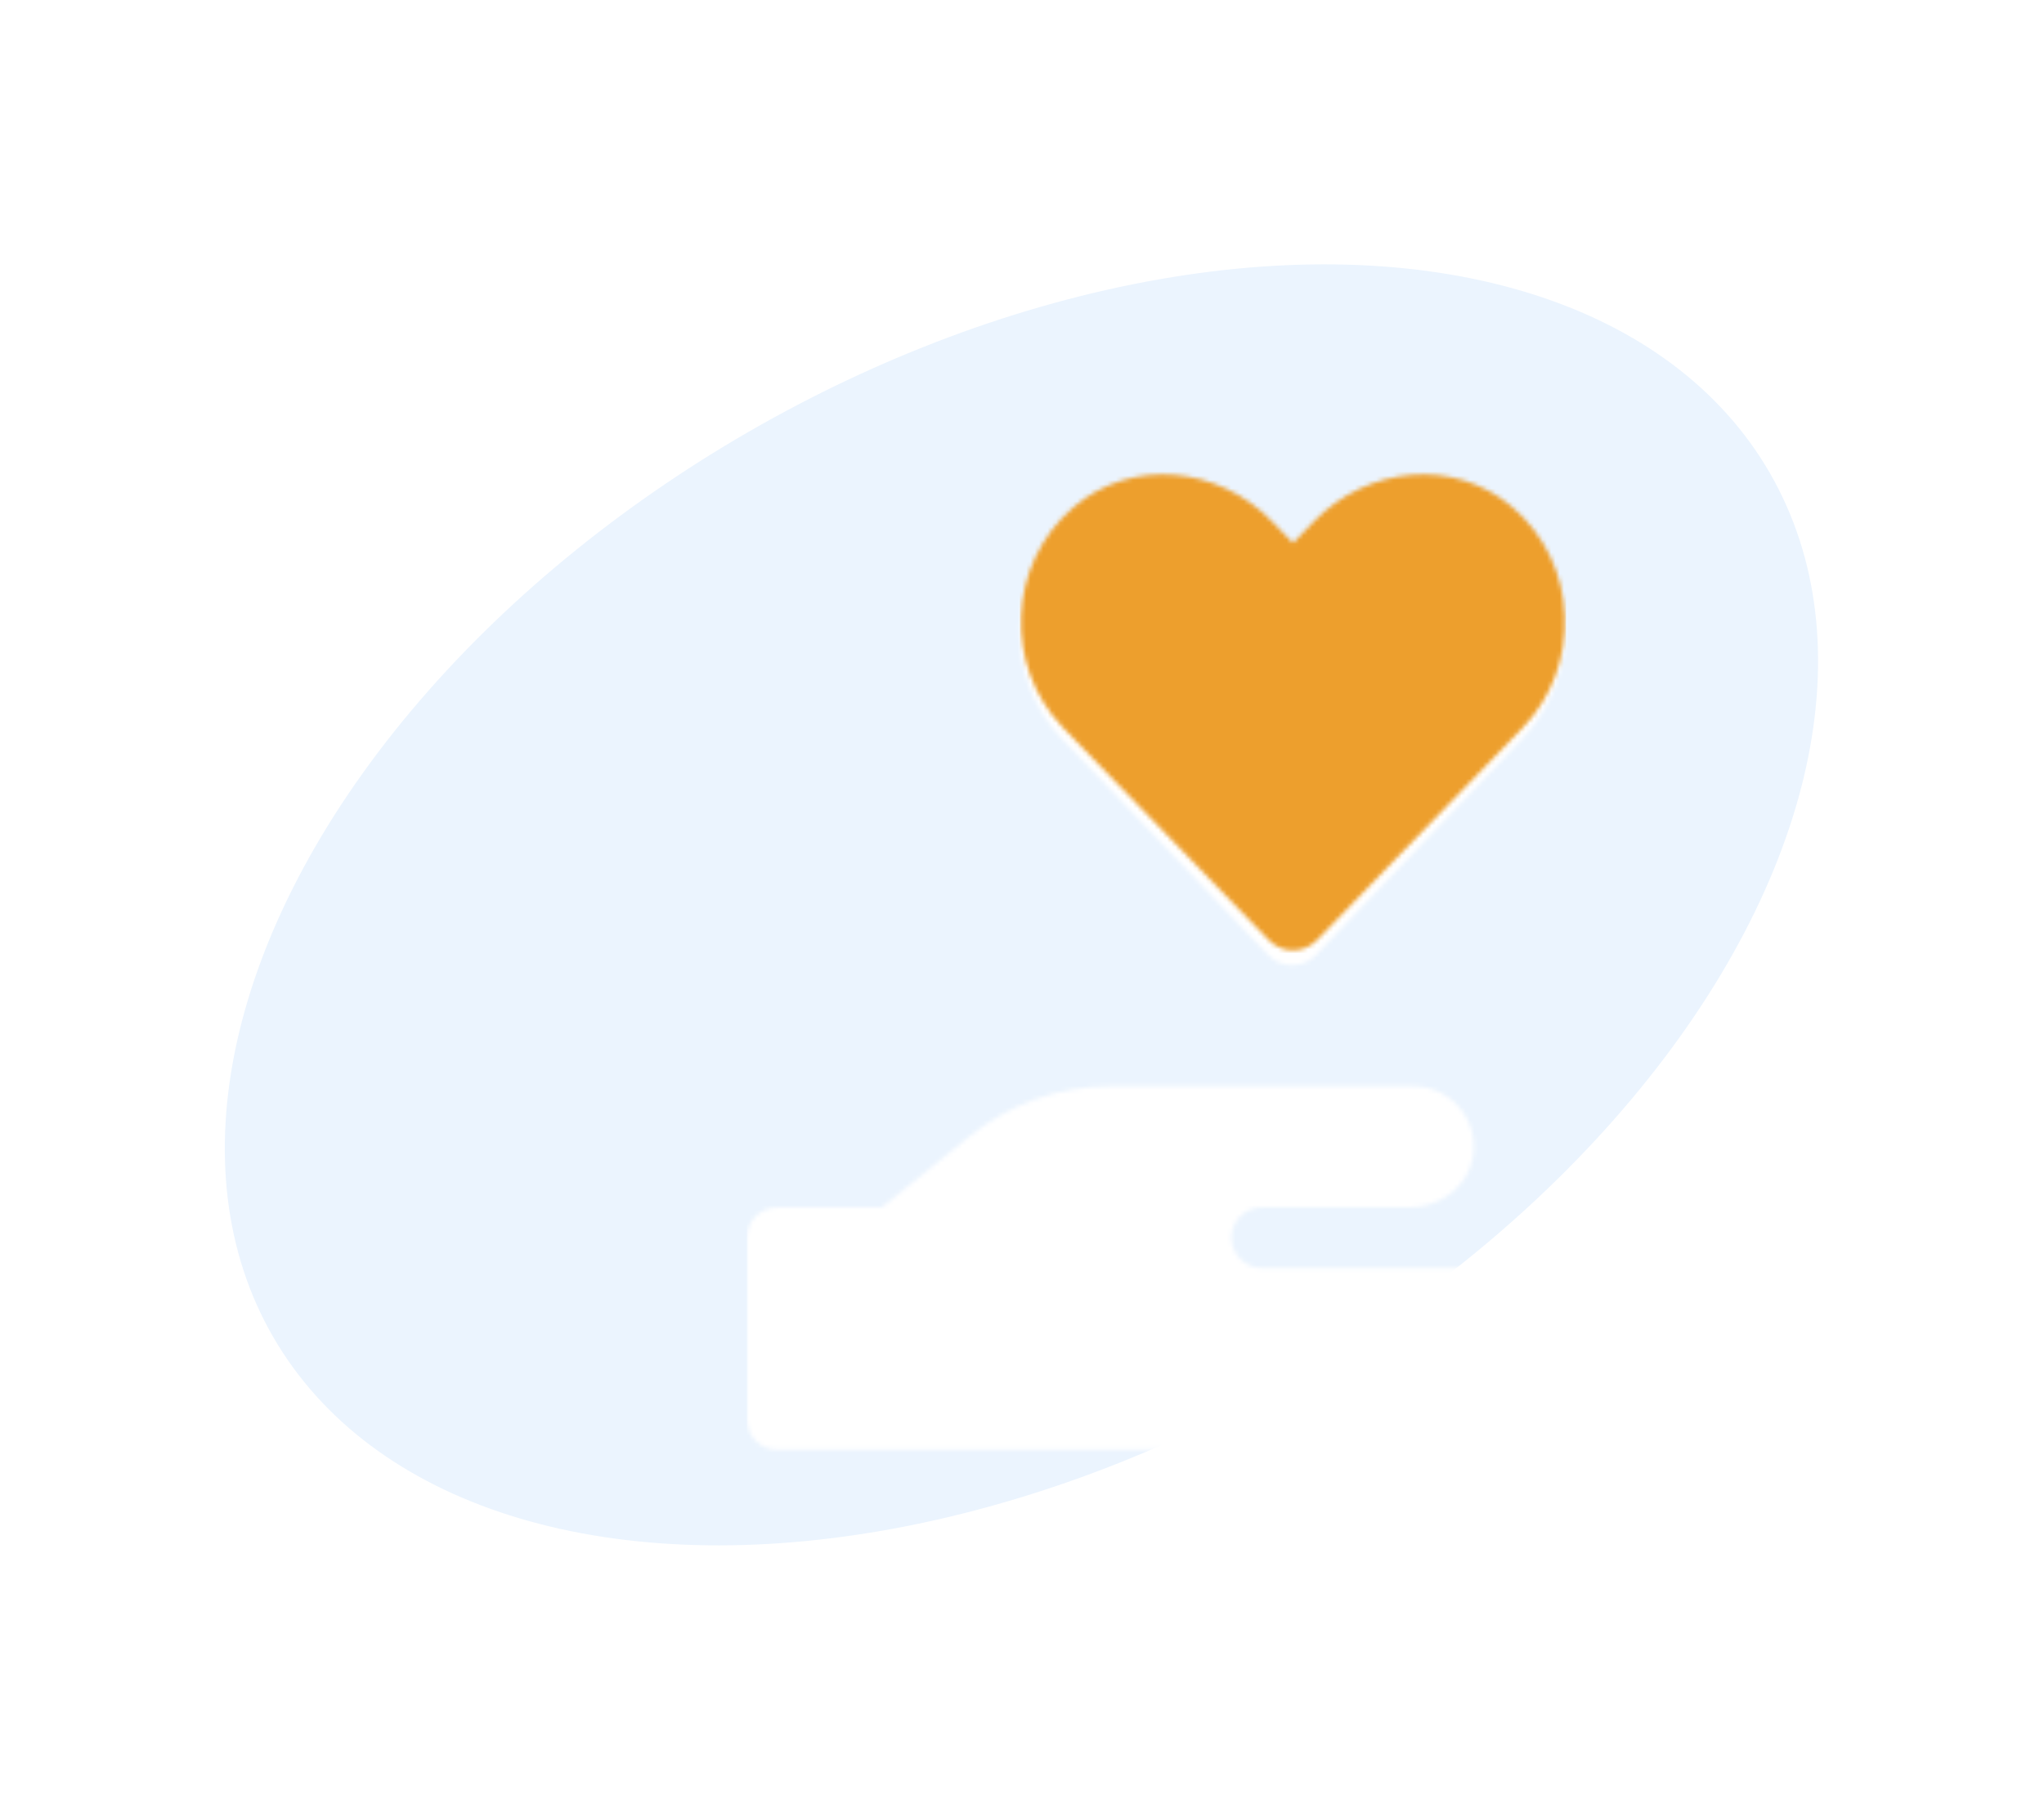 <?xml version="1.0" encoding="UTF-8"?>
<svg width="479px" height="425px" viewBox="0 0 479 425" version="1.1" xmlns="http://www.w3.org/2000/svg" xmlns:xlink="http://www.w3.org/1999/xlink">
    <title>icon_hand</title>
    <defs>
        <filter x="-16.8%" y="-16.8%" width="133.6%" height="133.6%" filterUnits="objectBoundingBox" id="filter-1">
            <feOffset dx="0" dy="2" in="SourceAlpha" result="shadowOffsetOuter1"></feOffset>
            <feGaussianBlur stdDeviation="10" in="shadowOffsetOuter1" result="shadowBlurOuter1"></feGaussianBlur>
            <feColorMatrix values="0 0 0 0 0.587   0 0 0 0 0.587   0 0 0 0 0.587  0 0 0 0.5 0" type="matrix" in="shadowBlurOuter1" result="shadowMatrixOuter1"></feColorMatrix>
            <feMerge>
                <feMergeNode in="shadowMatrixOuter1"></feMergeNode>
                <feMergeNode in="SourceGraphic"></feMergeNode>
            </feMerge>
        </filter>
        <path d="M122.144,125.782 C125.249,129.065 130.307,129.065 133.457,125.782 L181.773,75.114 C195.793,60.384 194.995,35.982 179.289,22.406 C165.624,10.559 145.259,12.689 132.747,25.822 L127.778,31.013 L122.853,25.866 C110.342,12.689 89.977,10.559 76.312,22.406 C60.65,35.982 59.807,60.384 73.827,75.114 L122.144,125.782 Z M250.809,160.211 C245.574,155.463 237.41,155.774 231.908,160.211 L190.913,192.998 C185.899,197.036 179.644,199.21 173.166,199.21 L120.679,199.21 C116.775,199.21 113.581,196.015 113.581,192.111 C113.581,188.207 116.775,185.012 120.679,185.012 L155.419,185.012 C162.473,185.012 169.04,180.176 170.193,173.21 C171.658,164.337 164.825,156.617 156.173,156.617 L85.185,156.617 C73.206,156.617 61.626,160.743 52.309,168.286 L31.678,185.012 L7.099,185.012 C3.194,185.012 -6.40000007e-07,188.207 -6.40000007e-07,192.111 L-6.40000007e-07,234.704 C-6.40000007e-07,238.608 3.194,241.802 7.099,241.802 L165.402,241.802 C171.835,241.802 178.091,239.628 183.149,235.591 L250.232,181.906 C256.976,176.538 257.508,166.245 250.809,160.211 Z" id="path-2"></path>
        <path d="M115.374,15.838 C101.728,4.209 81.432,6.3 68.906,19.225 L64,24.28 L59.094,19.225 C46.593,6.3 26.272,4.209 12.626,15.838 C-3.013,29.186 -3.835,53.142 10.16,67.611 L58.347,117.367 C61.46,120.579 66.515,120.579 69.628,117.367 L117.815,67.611 C131.835,53.142 131.013,29.186 115.374,15.838 Z" id="path-4"></path>
    </defs>
    <g id="Welcome" stroke="none" stroke-width="1" fill="none" fill-rule="evenodd">
        <g id="wehr_desktop_gruende" transform="translate(-357, -4062)">
            <g id="icon_hand" transform="translate(357, 4062)">
                <ellipse id="Oval-Copy-3" fill="#EBF4FE" transform="translate(239.37, 212.101) rotate(-30) translate(-239.37, -212.101) " cx="239.37" cy="212.101" rx="202.5" ry="128"></ellipse>
                <g id="clock-copy-5" transform="translate(175, 96)" filter="url(#filter-1)">
                    <mask id="mask-3" fill="white">
                        <use xlink:href="#path-2"></use>
                    </mask>
                    <g id="hand-holding-heart" fill-rule="nonzero"></g>
                    <rect id="🎨-color" fill="#FFFFFF" mask="url(#mask-3)" x="0" y="0" width="256" height="256"></rect>
                </g>
                <g id="clock-copy-8" transform="translate(239, 103)">
                    <mask id="mask-5" fill="white">
                        <use xlink:href="#path-4"></use>
                    </mask>
                    <g id="heart" fill-rule="nonzero"></g>
                    <rect id="🎨-color" fill="#ED9F2D" mask="url(#mask-5)" x="0" y="0" width="128" height="128"></rect>
                </g>
            </g>
        </g>
    </g>
</svg>